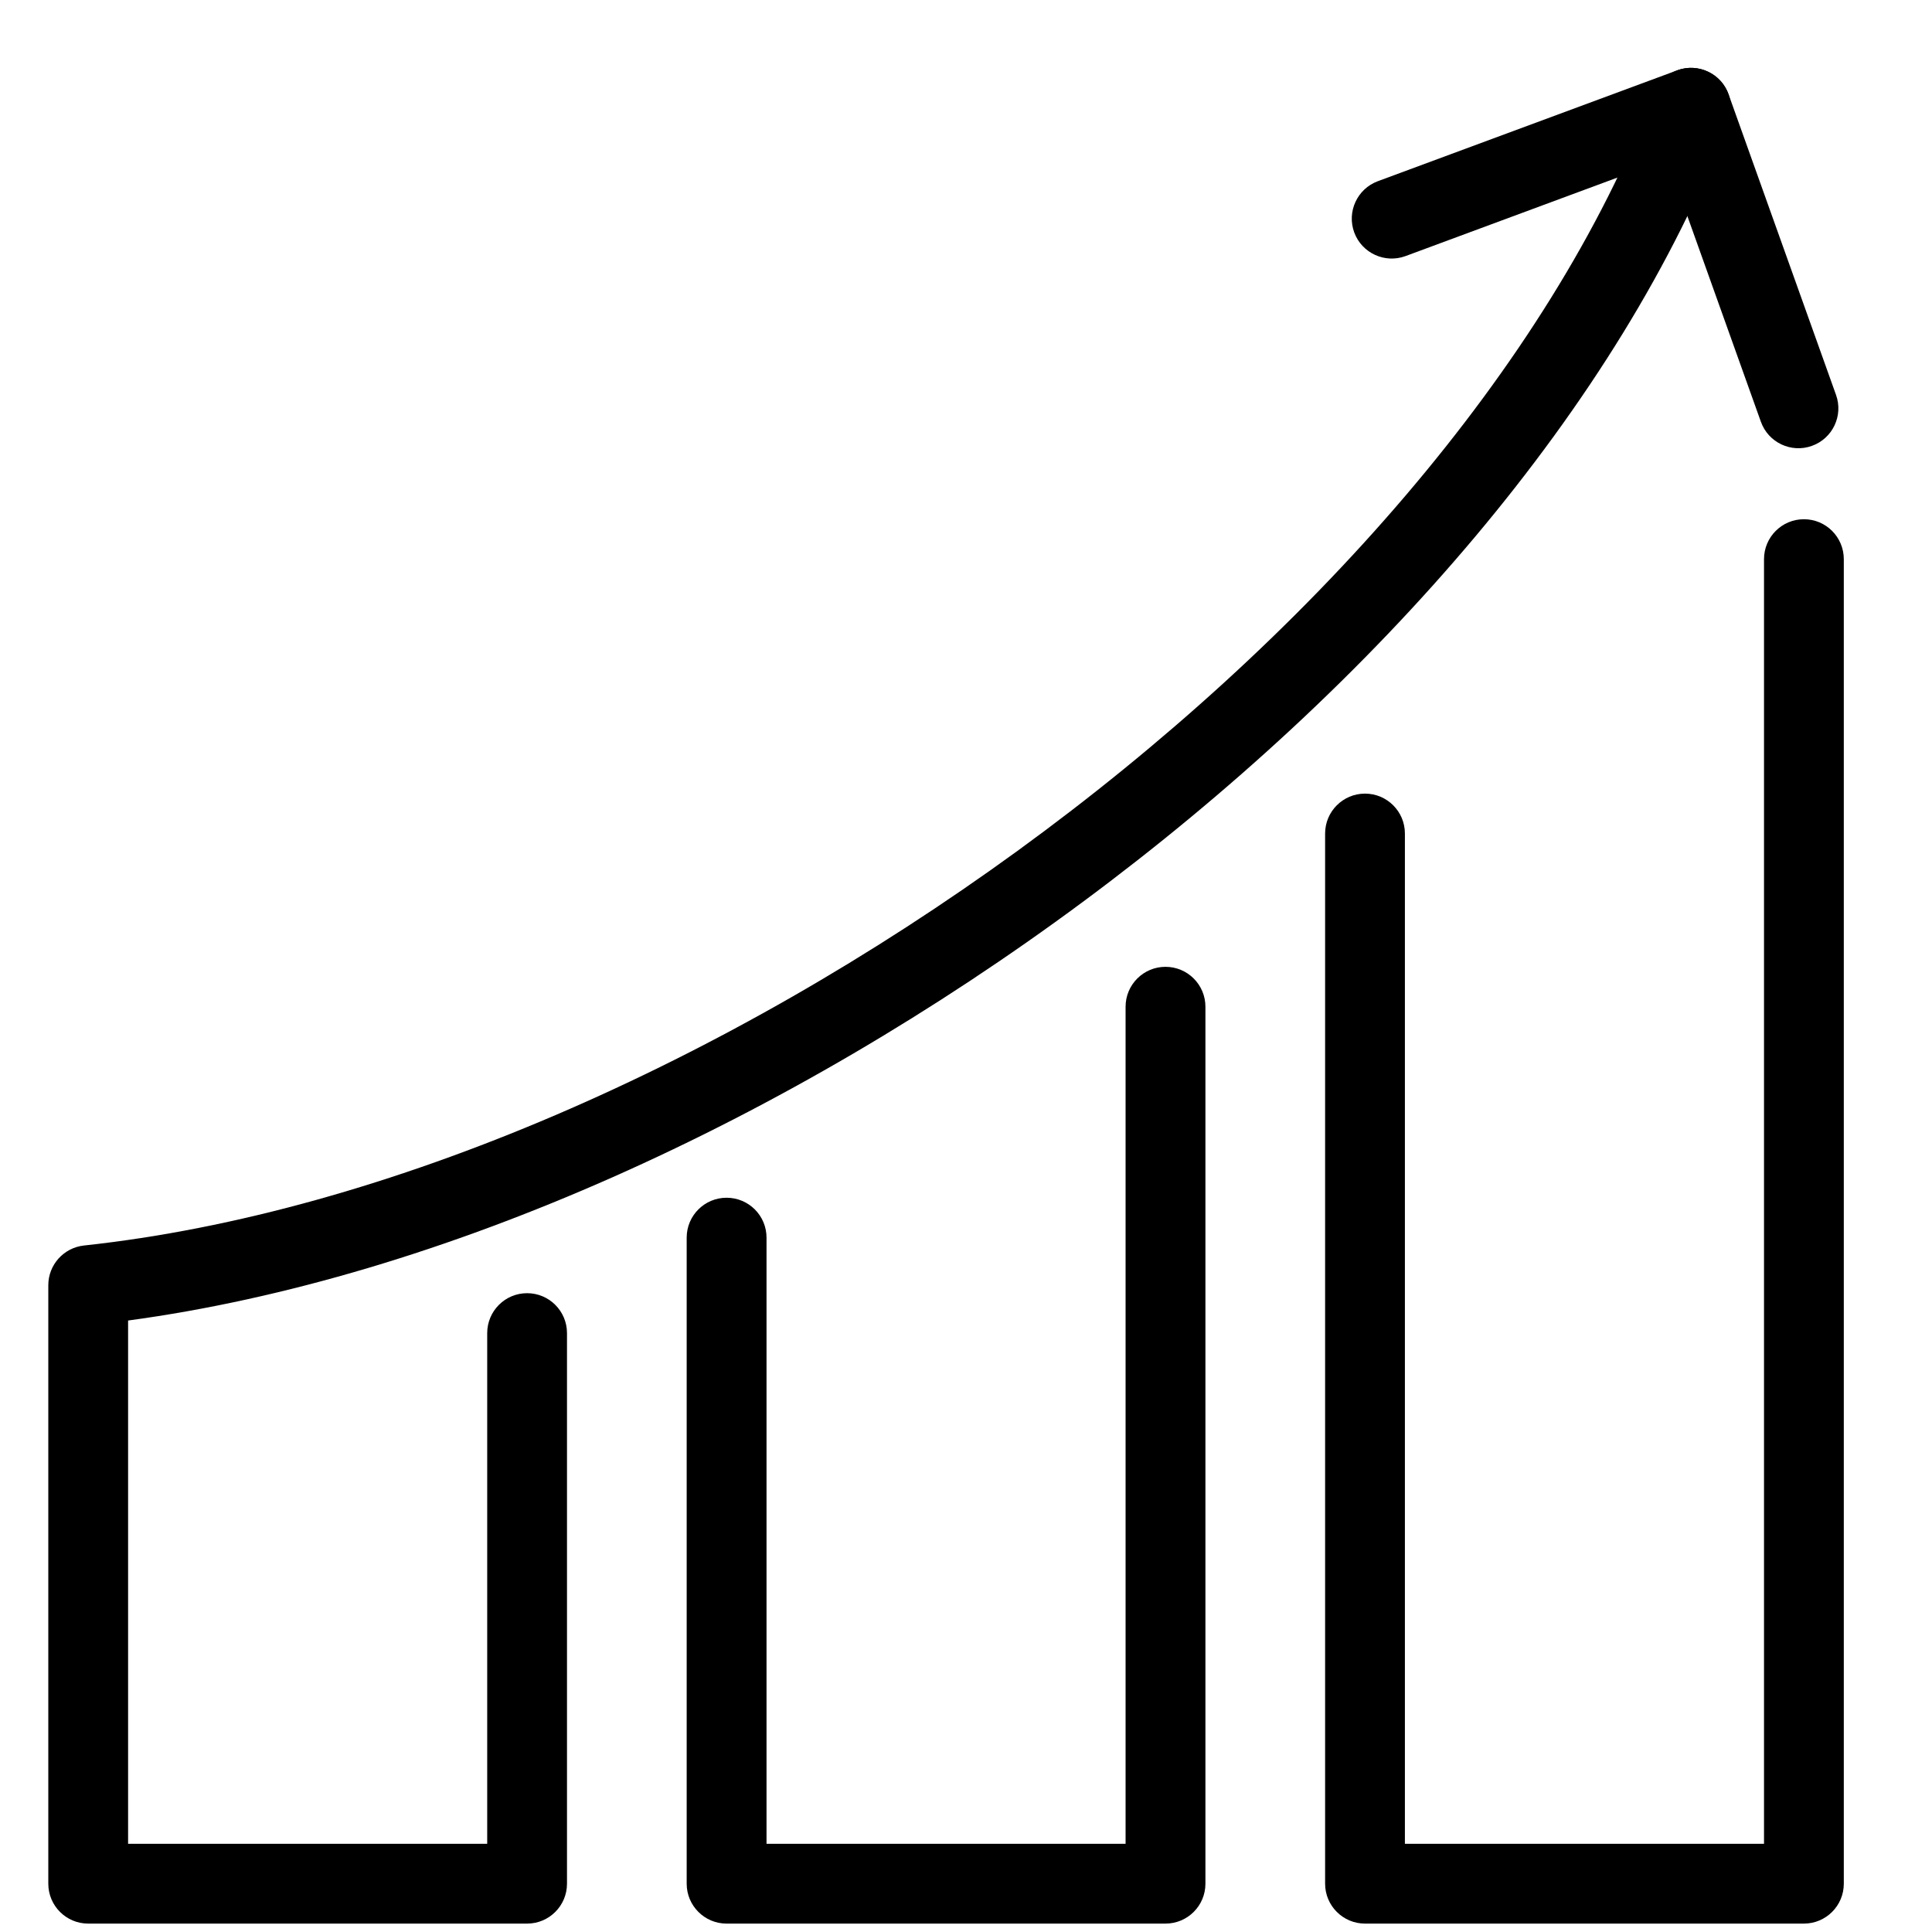 <?xml version="1.0" encoding="UTF-8"?>
<svg width="40px" height="40px" viewBox="0 0 40 40" version="1.1" xmlns="http://www.w3.org/2000/svg" xmlns:xlink="http://www.w3.org/1999/xlink">
    <title>ic_general/small/results</title>
    <g id="general/small/results" stroke="none" stroke-width="1" fill="none" fill-rule="evenodd">
        <rect id="40px-Bounding-Box" fill-rule="nonzero" x="0" y="0" width="40" height="40"></rect>
        <g id="results" transform="translate(1, 1)" fill="#000000" fill-rule="nonzero">
            <path d="M9.087,37.174 L1.652,37.174 L1.652,26.34 C14.653,24.584 30.302,13.268 34.782,1.525 C34.945,1.099 34.731,0.622 34.305,0.459 C33.879,0.296 33.401,0.51 33.239,0.936 C28.904,12.299 13.283,23.435 0.738,24.787 C0.318,24.833 0,25.187 0,25.609 L0,38 C0,38.456 0.37,38.826 0.826,38.826 L9.913,38.826 C10.369,38.826 10.739,38.456 10.739,38 L10.739,26.601 C10.739,26.144 10.369,25.774 9.913,25.774 C9.457,25.774 9.087,26.144 9.087,26.601 L9.087,37.174 Z" id="Shape"></path>
            <path d="M34.476,8.766 C34.473,9.222 34.841,9.594 35.297,9.596 C35.754,9.599 36.126,9.231 36.128,8.775 L36.166,2.166 C36.169,1.707 35.795,1.333 35.335,1.336 L28.727,1.373 C28.27,1.376 27.903,1.748 27.905,2.204 C27.908,2.66 28.28,3.028 28.736,3.026 L34.509,2.993 L34.476,8.766 Z" id="Path" transform="translate(32.036, 5.466) rotate(-20) translate(-32.036, -5.466) "></path>
            <path d="M14.87,37.174 L14.87,24.624 C14.87,24.167 14.5,23.798 14.043,23.798 C13.587,23.798 13.217,24.167 13.217,24.624 L13.217,38 C13.217,38.456 13.587,38.826 14.043,38.826 L23.13,38.826 C23.587,38.826 23.957,38.456 23.957,38 L23.957,19.843 C23.957,19.387 23.587,19.017 23.13,19.017 C22.674,19.017 22.304,19.387 22.304,19.843 L22.304,37.174 L14.87,37.174 Z" id="Shape"></path>
            <path d="M28.087,37.174 L28.087,16.257 C28.087,15.801 27.717,15.431 27.261,15.431 C26.805,15.431 26.435,15.801 26.435,16.257 L26.435,38 C26.435,38.456 26.805,38.826 27.261,38.826 L36.348,38.826 C36.804,38.826 37.174,38.456 37.174,38 L37.174,10.577 C37.174,10.12 36.804,9.75 36.348,9.75 C35.892,9.75 35.522,10.12 35.522,10.577 L35.522,37.174 L28.087,37.174 Z" id="Path"></path>
        </g>
    </g>
</svg>